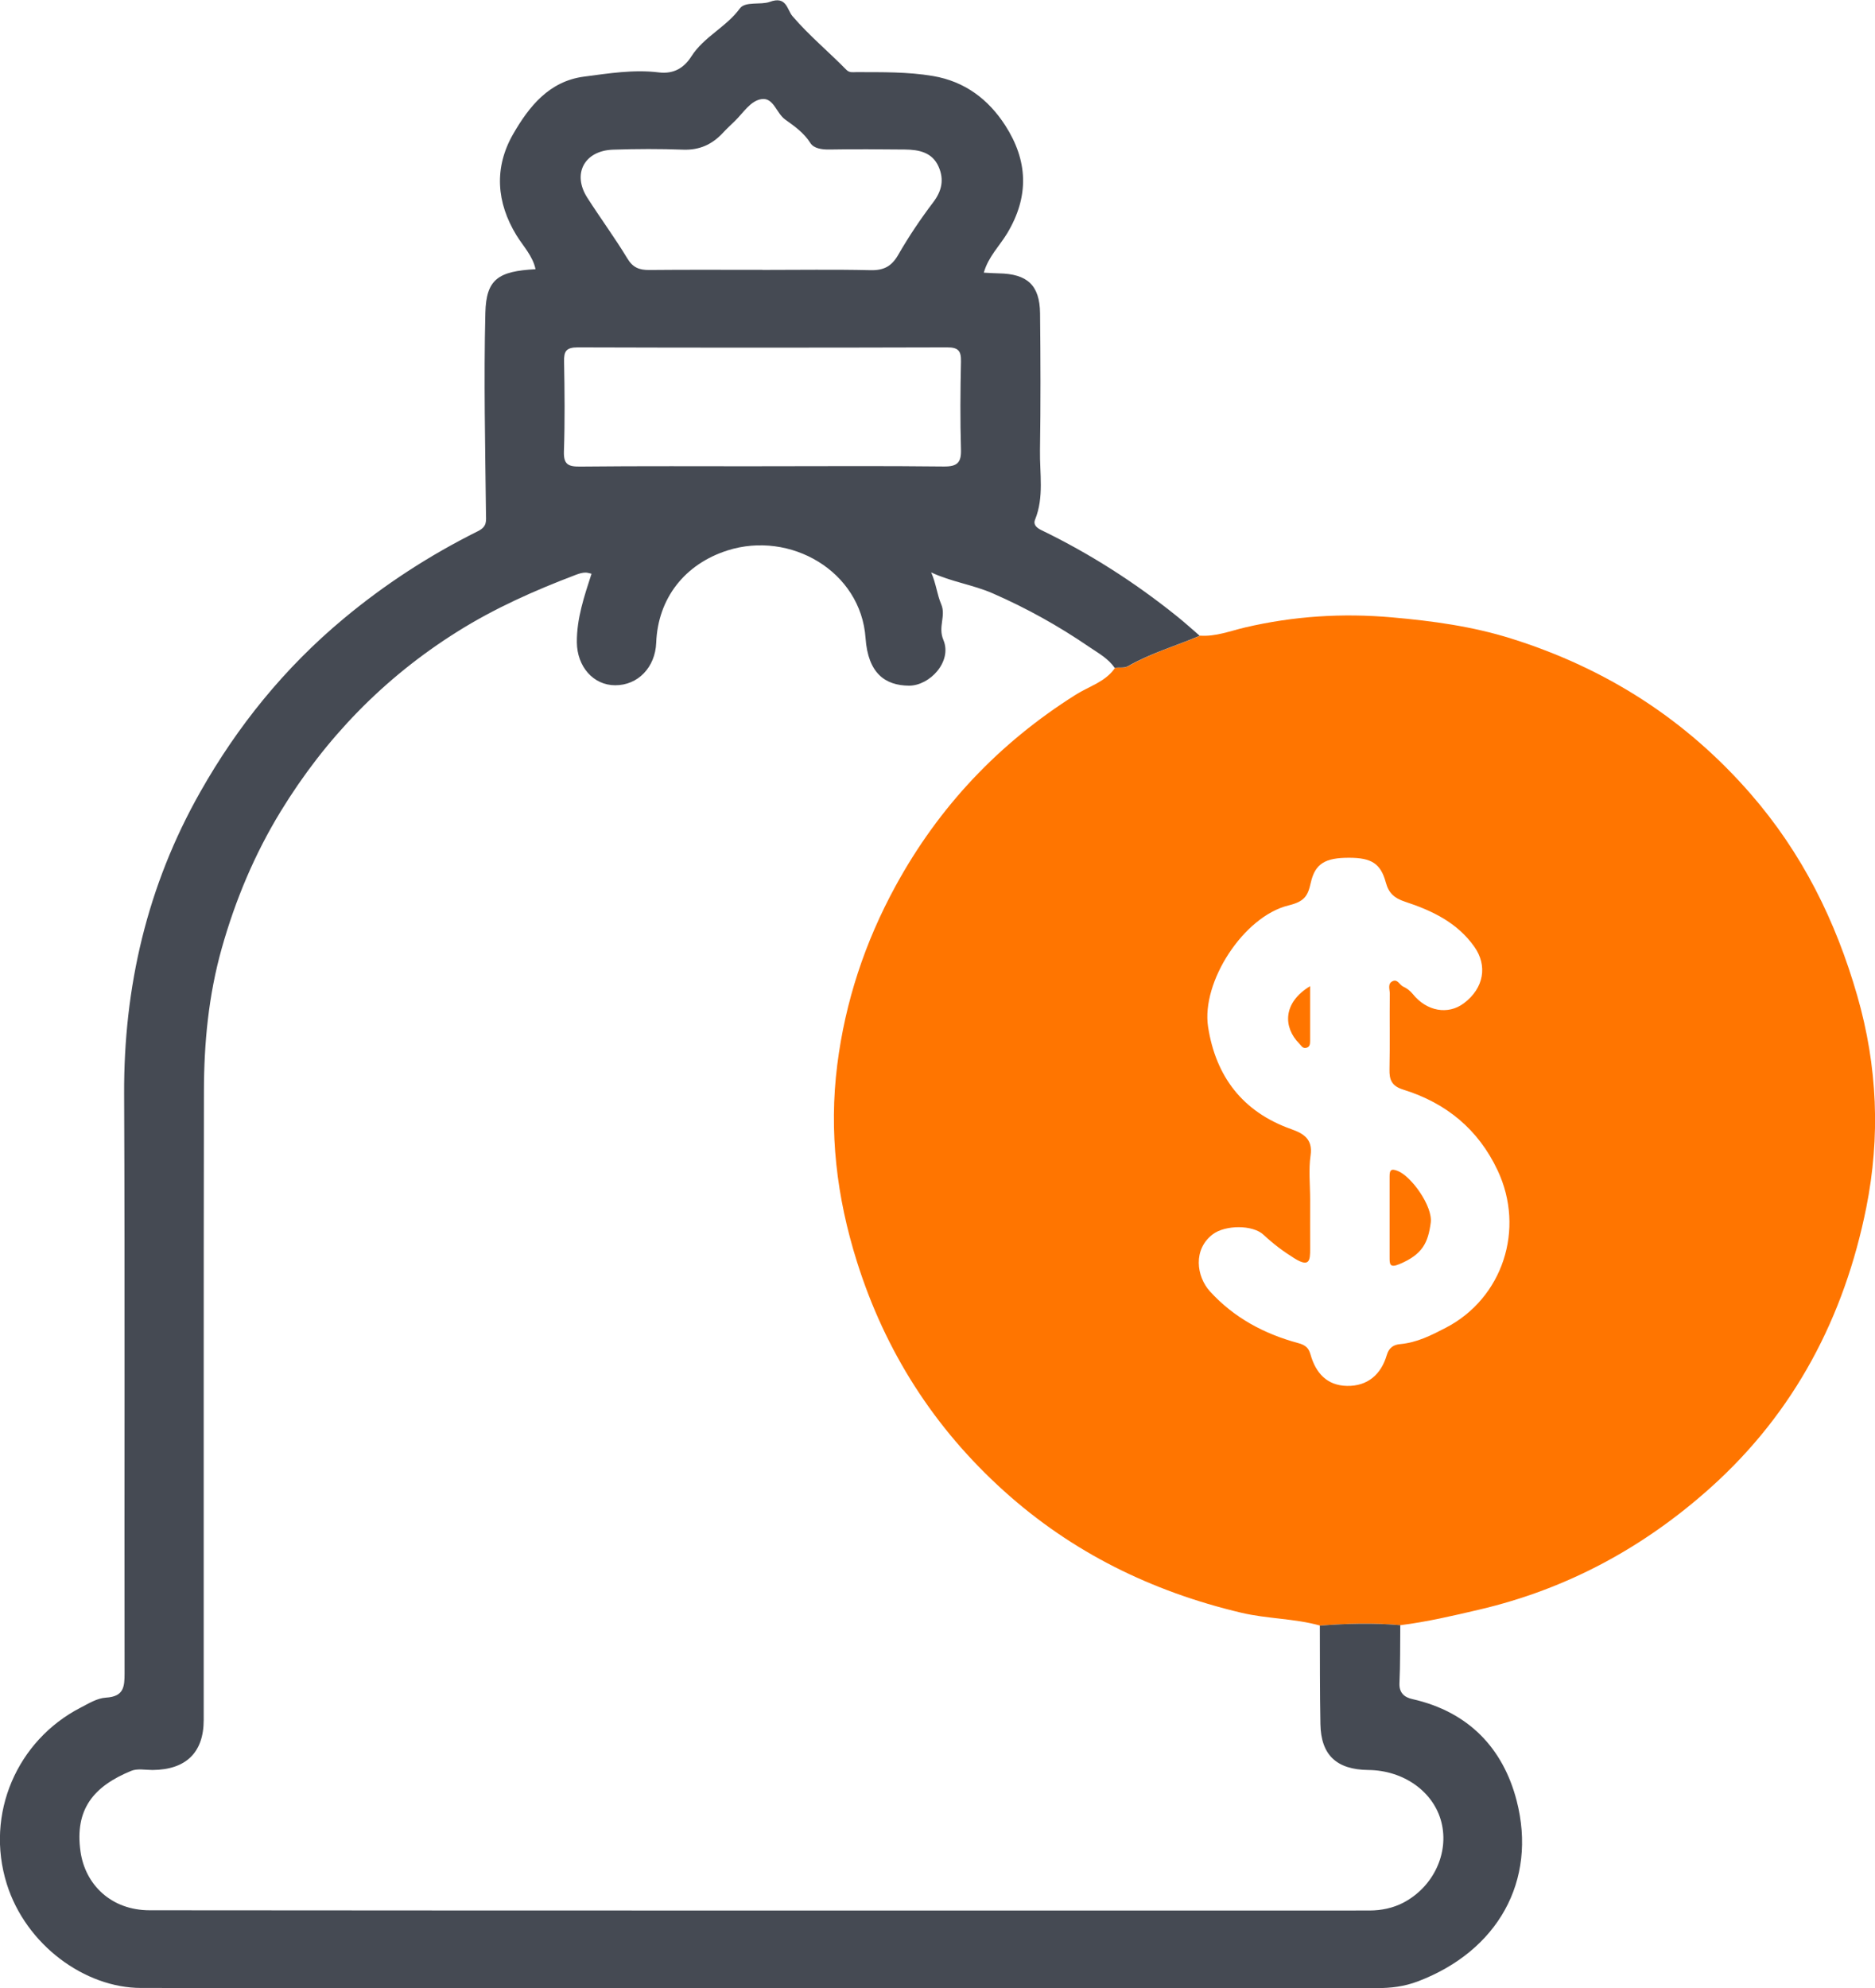 <svg width="50" height="53" viewBox="0 0 50 53" fill="none" xmlns="http://www.w3.org/2000/svg">
<g clip-path="url(#clip0_1587_48971)">
<path d="M31.997 16.946C32.42 16.978 32.813 16.818 33.21 16.726C34.502 16.425 35.794 16.342 37.12 16.459C38.205 16.555 39.262 16.698 40.303 17.025C42.831 17.819 44.955 19.18 46.678 21.158C48.059 22.744 48.952 24.547 49.528 26.55C50.069 28.433 50.144 30.311 49.767 32.196C49.185 35.095 47.866 37.644 45.612 39.663C43.84 41.25 41.799 42.362 39.444 42.913C38.749 43.076 38.056 43.238 37.348 43.327C36.631 43.264 35.917 43.283 35.203 43.338C34.517 43.146 33.803 43.161 33.102 42.996C30.703 42.428 28.581 41.38 26.775 39.752C24.905 38.067 23.606 36.03 22.853 33.64C22.308 31.913 22.102 30.168 22.327 28.387C22.539 26.71 23.061 25.123 23.881 23.622C25.035 21.51 26.631 19.816 28.687 18.52C29.041 18.296 29.478 18.18 29.731 17.809C29.85 17.777 29.975 17.826 30.098 17.755C30.699 17.41 31.367 17.219 32.003 16.948L31.997 16.946ZM34.937 31.975C34.937 32.414 34.935 32.852 34.937 33.29C34.939 33.602 34.922 33.798 34.519 33.548C34.221 33.363 33.951 33.16 33.699 32.923C33.402 32.643 32.669 32.66 32.345 32.903C31.808 33.305 31.901 34.029 32.268 34.431C32.906 35.131 33.712 35.562 34.617 35.806C34.833 35.864 34.9 35.951 34.947 36.111C35.085 36.6 35.382 36.938 35.919 36.948C36.477 36.959 36.832 36.634 36.98 36.128C37.041 35.921 37.169 35.849 37.34 35.834C37.787 35.793 38.168 35.599 38.555 35.398C40.07 34.612 40.679 32.773 39.935 31.199C39.421 30.11 38.57 29.407 37.419 29.049C37.107 28.951 37.047 28.784 37.053 28.506C37.067 27.833 37.053 27.161 37.061 26.488C37.061 26.375 36.992 26.217 37.145 26.155C37.273 26.102 37.323 26.259 37.417 26.302C37.519 26.349 37.6 26.411 37.673 26.499C38.045 26.964 38.615 27.063 39.036 26.747C39.575 26.343 39.67 25.741 39.316 25.241C38.859 24.594 38.187 24.276 37.469 24.04C37.178 23.944 37.032 23.81 36.955 23.526C36.816 23.016 36.568 22.868 35.971 22.868C35.349 22.868 35.07 23.016 34.954 23.534C34.875 23.887 34.789 24.034 34.359 24.139C33.16 24.433 32.03 26.183 32.216 27.379C32.419 28.683 33.123 29.64 34.436 30.104C34.76 30.219 35.012 30.369 34.949 30.802C34.893 31.186 34.937 31.582 34.937 31.974V31.975Z" fill="#FF7500"/>
<path d="M31.997 16.947C31.364 17.218 30.694 17.409 30.093 17.753C29.97 17.825 29.845 17.776 29.725 17.808C29.556 17.554 29.285 17.411 29.044 17.246C28.233 16.691 27.376 16.213 26.471 15.818C25.94 15.587 25.36 15.51 24.831 15.26C24.962 15.553 24.987 15.848 25.099 16.11C25.232 16.422 25.008 16.706 25.156 17.059C25.401 17.639 24.789 18.284 24.238 18.28C23.606 18.274 23.148 17.955 23.081 17.009C22.956 15.226 21.071 14.141 19.399 14.675C18.256 15.04 17.545 15.954 17.499 17.133C17.474 17.791 17.012 18.271 16.405 18.269C15.824 18.269 15.389 17.774 15.383 17.125C15.377 16.492 15.579 15.899 15.774 15.296C15.714 15.282 15.668 15.267 15.623 15.265C15.529 15.264 15.444 15.292 15.352 15.326C14.255 15.743 13.195 16.213 12.196 16.84C10.226 18.075 8.673 19.689 7.483 21.635C6.79 22.771 6.279 23.986 5.915 25.276C5.559 26.539 5.44 27.809 5.438 29.099C5.428 34.684 5.434 40.269 5.432 45.855C5.432 46.724 4.957 47.181 4.069 47.188C3.878 47.188 3.663 47.143 3.499 47.211C2.502 47.621 1.986 48.23 2.147 49.364C2.272 50.238 2.958 50.928 3.992 50.928C14.834 50.938 25.676 50.934 36.518 50.934C36.836 50.934 37.15 50.868 37.423 50.725C38.228 50.302 38.644 49.401 38.438 48.583C38.234 47.769 37.435 47.197 36.489 47.188C35.644 47.179 35.226 46.791 35.211 45.966C35.194 45.089 35.2 44.213 35.196 43.339C35.91 43.284 36.626 43.265 37.341 43.327C37.335 43.843 37.343 44.36 37.319 44.875C37.308 45.136 37.454 45.251 37.664 45.298C39.168 45.637 40.082 46.613 40.443 48.002C40.999 50.152 39.93 52.017 37.814 52.822C37.443 52.963 37.092 53.003 36.715 53.003C25.73 53.003 14.747 53.01 3.763 52.999C2.267 52.999 0.692 51.856 0.181 50.227C-0.406 48.352 0.463 46.396 2.145 45.528C2.361 45.416 2.592 45.272 2.825 45.259C3.301 45.23 3.322 44.973 3.322 44.608C3.314 39.463 3.333 34.316 3.31 29.17C3.297 26.314 3.923 23.617 5.338 21.118C6.331 19.361 7.587 17.806 9.164 16.493C10.267 15.574 11.457 14.803 12.741 14.163C12.997 14.036 12.961 13.895 12.959 13.682C12.939 11.899 12.899 10.116 12.943 8.336C12.966 7.442 13.288 7.23 14.281 7.177C14.206 6.822 13.954 6.568 13.771 6.271C13.24 5.4 13.167 4.475 13.684 3.574C14.108 2.839 14.643 2.165 15.573 2.043C16.23 1.957 16.898 1.848 17.564 1.93C17.974 1.981 18.246 1.804 18.439 1.5C18.772 0.979 19.366 0.723 19.73 0.225C19.873 0.029 20.285 0.138 20.526 0.05C20.978 -0.118 20.986 0.259 21.132 0.43C21.573 0.945 22.097 1.379 22.57 1.861C22.653 1.945 22.744 1.923 22.834 1.923C23.516 1.925 24.198 1.912 24.877 2.026C25.736 2.171 26.36 2.654 26.805 3.341C27.407 4.275 27.457 5.227 26.855 6.226C26.656 6.555 26.354 6.846 26.235 7.269C26.391 7.277 26.512 7.286 26.635 7.288C27.396 7.301 27.725 7.604 27.735 8.349C27.748 9.569 27.752 10.79 27.733 12.008C27.723 12.623 27.846 13.251 27.602 13.853C27.546 13.992 27.646 14.073 27.777 14.137C29.061 14.759 30.255 15.523 31.362 16.411C31.58 16.584 31.786 16.772 31.995 16.952L31.997 16.947ZM20.316 12.43C21.933 12.43 23.55 12.418 25.168 12.437C25.534 12.441 25.636 12.328 25.626 11.984C25.603 11.201 25.609 10.419 25.626 9.639C25.632 9.36 25.561 9.259 25.255 9.261C21.972 9.27 18.689 9.272 15.408 9.261C15.094 9.261 15.036 9.368 15.042 9.641C15.057 10.438 15.065 11.237 15.038 12.033C15.027 12.373 15.142 12.443 15.467 12.439C17.085 12.422 18.702 12.431 20.32 12.431L20.316 12.43ZM20.329 7.196C21.288 7.196 22.249 7.181 23.206 7.203C23.566 7.213 23.776 7.102 23.953 6.793C24.232 6.308 24.548 5.838 24.887 5.391C25.12 5.084 25.177 4.783 25.031 4.447C24.864 4.063 24.509 3.99 24.132 3.986C23.46 3.98 22.79 3.974 22.118 3.986C21.918 3.99 21.702 3.959 21.61 3.813C21.436 3.538 21.184 3.363 20.936 3.185C20.705 3.019 20.63 2.604 20.318 2.641C20.014 2.679 19.825 3.006 19.601 3.222C19.488 3.331 19.372 3.44 19.265 3.555C18.982 3.854 18.65 4.005 18.221 3.99C17.599 3.967 16.973 3.969 16.351 3.99C15.583 4.014 15.252 4.635 15.662 5.272C16.011 5.817 16.396 6.34 16.731 6.893C16.875 7.132 17.046 7.2 17.31 7.198C18.317 7.188 19.324 7.194 20.331 7.194L20.329 7.196Z" fill="#454A53"/>
<path d="M37.056 32.486C37.056 32.112 37.056 31.739 37.056 31.365C37.056 31.207 37.084 31.141 37.273 31.217C37.641 31.363 38.211 32.164 38.153 32.597C38.082 33.131 37.934 33.443 37.319 33.701C37.052 33.814 37.056 33.693 37.056 33.515C37.056 33.172 37.056 32.83 37.056 32.488V32.486Z" fill="#FF7500"/>
<path d="M34.936 26.291C34.936 26.806 34.936 27.28 34.936 27.754C34.936 27.831 34.93 27.916 34.83 27.936C34.732 27.957 34.697 27.871 34.643 27.818C34.223 27.393 34.198 26.737 34.936 26.291Z" fill="#FF7500"/>
</g>
<defs>
<clipPath id="clip0_1587_48971">
<rect width="50" height="53" fill="white"/>
</clipPath>
</defs>
</svg>
